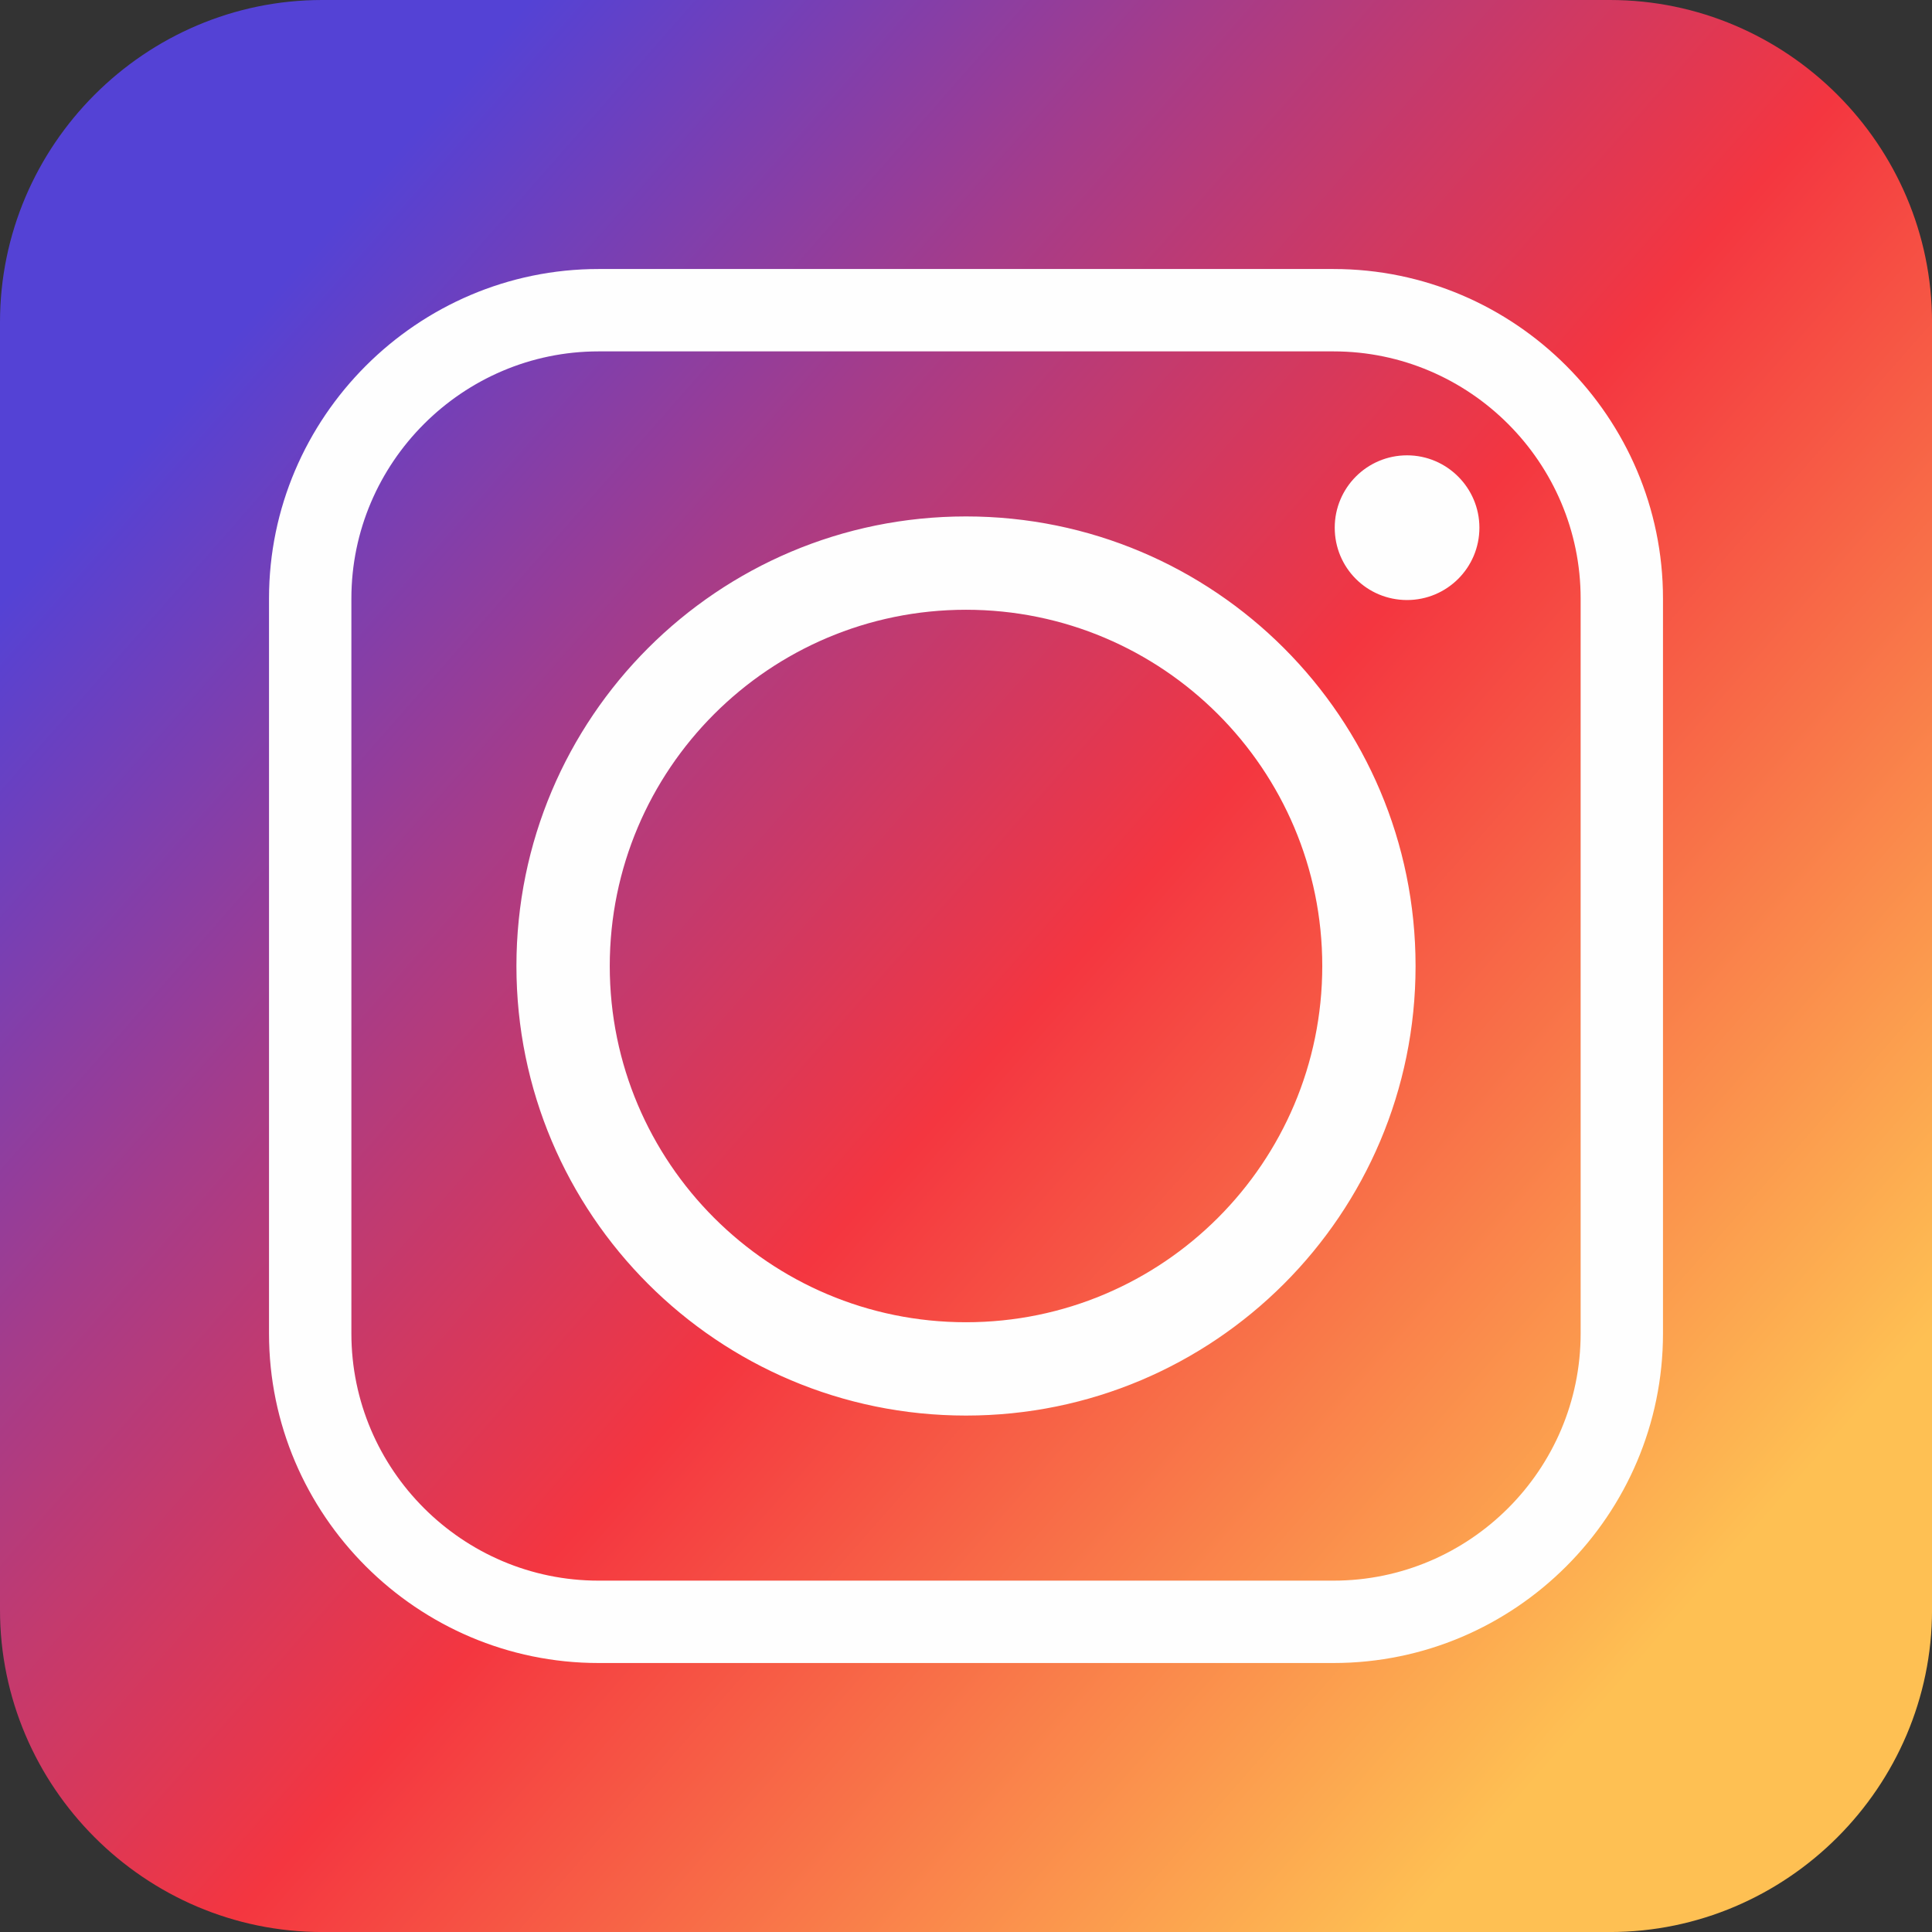 <?xml version="1.0" encoding="UTF-8"?>
<!DOCTYPE svg PUBLIC "-//W3C//DTD SVG 1.1//EN" "http://www.w3.org/Graphics/SVG/1.1/DTD/svg11.dtd">
<!-- Creator: CorelDRAW -->
<svg xmlns="http://www.w3.org/2000/svg" xml:space="preserve" width="6.773mm" height="6.773mm" version="1.1" style="shape-rendering:geometricPrecision; text-rendering:geometricPrecision; image-rendering:optimizeQuality; fill-rule:evenodd; clip-rule:evenodd"
viewBox="0 0 677.32 677.32"
 xmlns:xlink="http://www.w3.org/1999/xlink"
 xmlns:xodm="http://www.corel.com/coreldraw/odm/2003">
 <rect x="0" y="0" width="677.32" height="677.32" fill="#333333" stroke="none"/>
 <defs>
  <style type="text/css">
   <![CDATA[
    .fil1 {fill:#FEFEFE}
    .fil0 {fill:url(#id0)}
   ]]>
  </style>
  <linearGradient id="id0" gradientUnits="userSpaceOnUse" x1="84.29" y1="115.08" x2="593.03" y2="562.24">
   <stop offset="0" style="stop-opacity:1; stop-color:#5442D5"/>
   <stop offset="0.259" style="stop-opacity:1; stop-color:#A43C8B"/>
   <stop offset="0.541" style="stop-opacity:1; stop-color:#F43640"/>
   <stop offset="1" style="stop-opacity:1; stop-color:#FEC053"/>
  </linearGradient>
 </defs>
 <g id="Camada_x0020_1">
  <g id="_2378940793648">
   <path class="fil0" d="M112.95 0l451.43 0c62.08,0 112.95,50.85 112.95,112.95l0 451.43c0,62.09 -50.87,112.95 -112.96,112.95l-451.42 0c-62.1,0 -112.95,-50.86 -112.95,-112.95l0 -451.43c0,-62.1 50.85,-112.95 112.95,-112.95l0 0z"/>
   <path class="fil1" d="M213.77 338.67c0,-68.96 55.94,-124.9 124.89,-124.9 68.95,0 124.9,55.94 124.9,124.9 0,68.94 -55.95,124.88 -124.9,124.88 -68.95,0 -124.89,-55.94 -124.89,-124.88l0 0zm253.73 -244.36l-257.67 0c-63.52,0 -115.52,52 -115.52,115.51l0 257.68c0,63.62 52,115.52 115.52,115.52l257.67 0c63.62,0 115.51,-51.9 115.51,-115.52l0 -257.68c0,-63.51 -51.89,-115.51 -115.51,-115.51l0 0zm-257.67 28.88l257.67 0c47.74,0 86.64,39 86.64,86.63l0 257.68c0,47.74 -38.9,86.64 -86.64,86.64l-257.67 0c-47.64,0 -86.64,-38.9 -86.64,-86.64l0 -257.68c0,-47.63 39,-86.63 86.64,-86.63l0 0zm283.46 36.44c-14.07,0 -25.36,11.41 -25.36,25.36 0,14.07 11.29,25.37 25.36,25.37 13.96,0 25.36,-11.3 25.36,-25.37 0,-13.95 -11.4,-25.36 -25.36,-25.36l0 0zm2.98 179.04c0,-87.07 -70.55,-157.62 -157.61,-157.62 -87.06,0 -157.61,70.55 -157.61,157.62 0,87.05 70.55,157.6 157.61,157.6 87.06,0 157.61,-70.55 157.61,-157.6l0 0z"/>
  </g>
 </g>
</svg>
